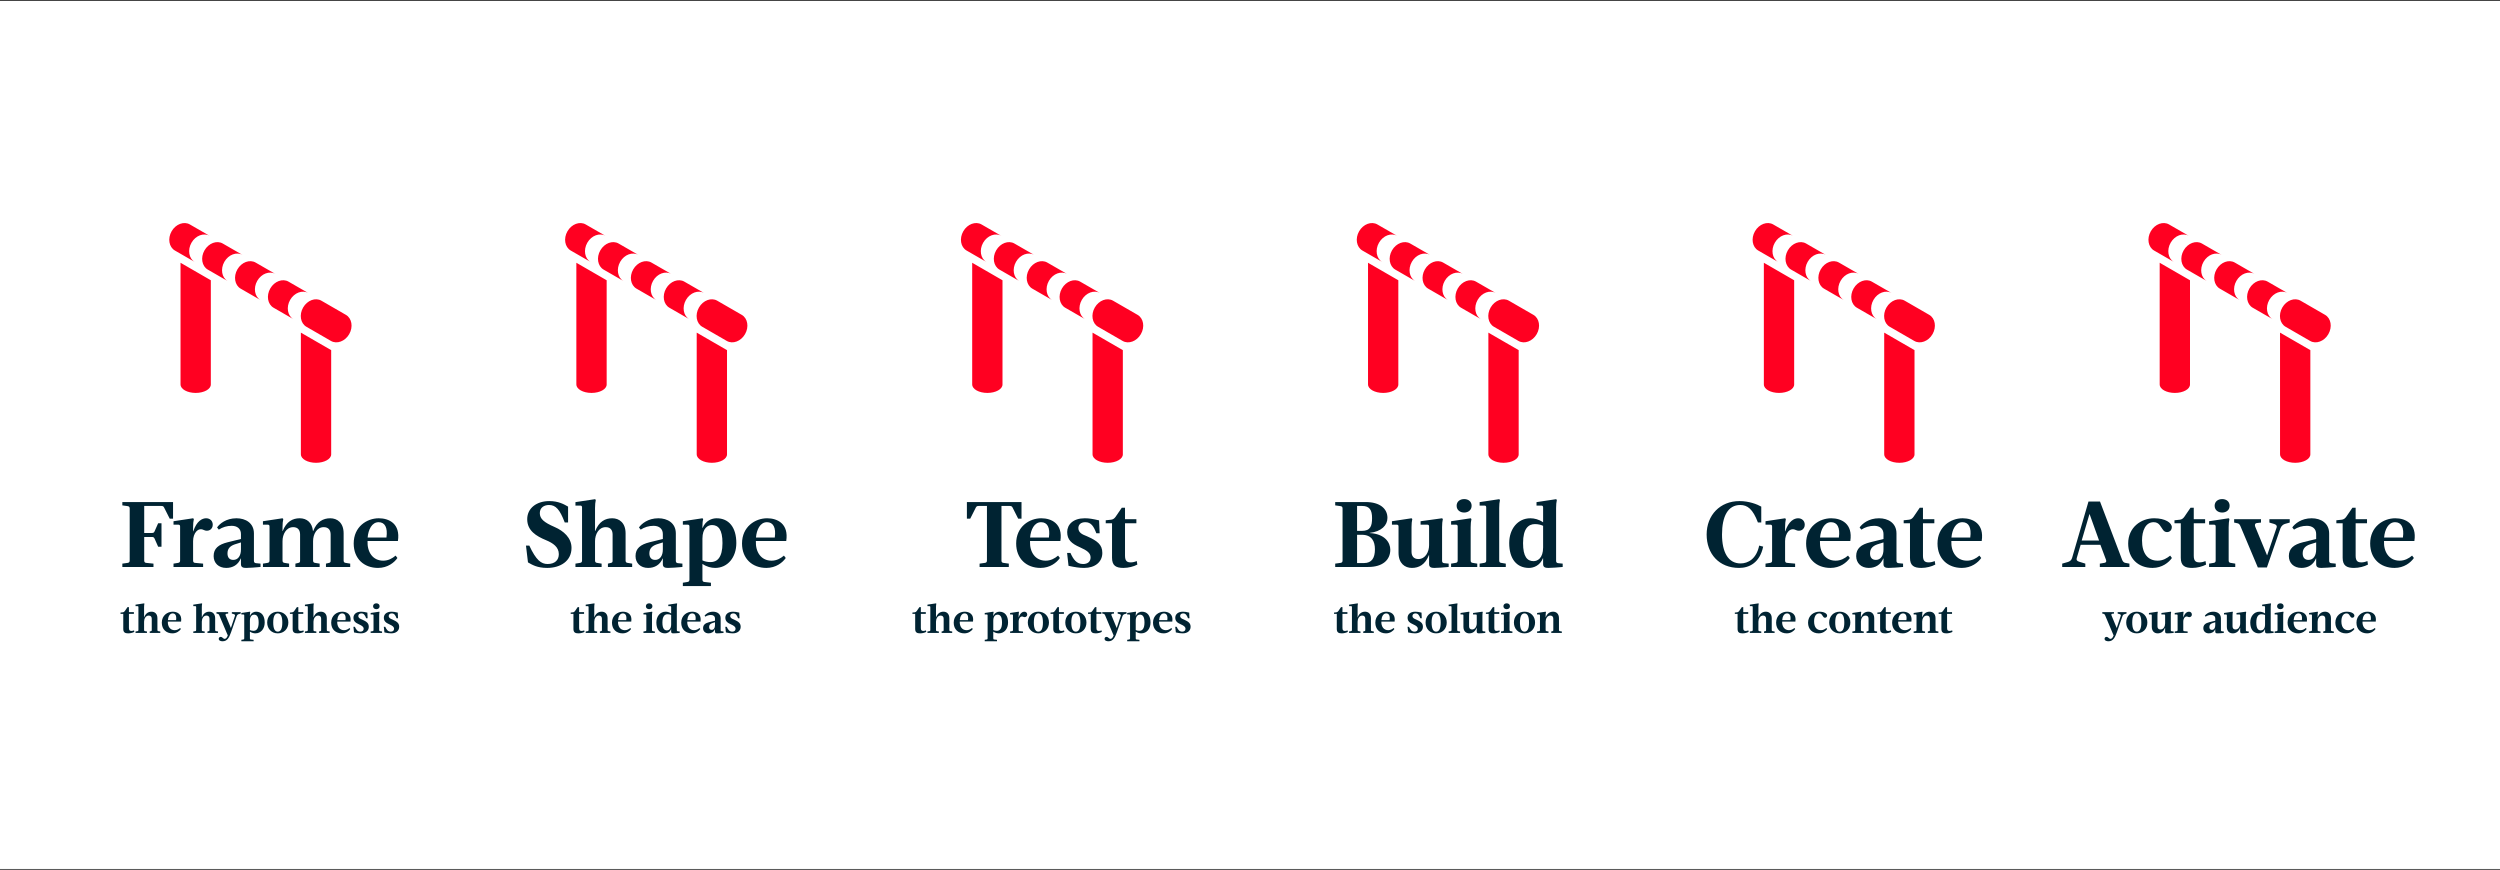 <svg width="1440" height="501" viewBox="0 0 1440 501" fill="none" xmlns="http://www.w3.org/2000/svg">
<rect x="0" y="0" width="1440" height="501" fill="#333333" stroke="none"/>
<rect width="1440" height="500" transform="translate(0 0.525)" fill="white"/>
<path d="M110.299 139.796C112.689 135.648 117.4 133.897 120.82 135.882L109.378 129.294C105.958 127.309 101.247 129.059 98.857 133.208C96.467 137.357 97.319 142.319 100.739 144.303L112.18 150.892C108.76 148.907 107.923 143.945 110.299 139.796ZM129.239 150.782C131.629 146.633 136.34 144.882 139.76 146.867L128.319 140.279C124.899 138.294 120.188 140.044 117.798 144.193C115.408 148.328 116.26 153.304 119.68 155.289L131.121 161.877C127.701 159.892 126.863 154.93 129.239 150.782ZM103.994 221.475C103.994 224.149 107.895 226.327 112.716 226.327C117.537 226.327 121.438 224.163 121.438 221.475V161.436L103.981 151.347V221.475H103.994ZM148.18 161.753C150.57 157.604 155.281 155.854 158.701 157.839L147.26 151.25C143.84 149.265 139.129 151.016 136.739 155.165C134.349 159.3 135.2 164.275 138.62 166.26L150.062 172.848C146.642 170.864 145.804 165.902 148.18 161.753ZM167.121 172.738C169.511 168.589 174.222 166.839 177.642 168.824L166.201 162.235C162.781 160.251 158.069 162.001 155.679 166.15C153.29 170.298 154.141 175.26 157.561 177.245L169.003 183.834C165.582 181.849 164.745 176.887 167.121 172.738ZM199.261 181.366L185.128 173.207C181.707 171.222 176.996 172.972 174.606 177.121C172.217 181.256 173.068 186.232 176.488 188.217L190.622 196.376C194.042 198.361 198.753 196.611 201.143 192.462C203.533 188.313 202.681 183.351 199.261 181.366ZM173.315 261.722C173.315 264.396 177.23 266.574 182.037 266.574C186.844 266.574 190.759 264.396 190.759 261.722V201.683L173.302 191.593V261.722H173.315Z" fill="#FF0021"/>
<path d="M83.065 309.304V322.834C83.065 323.659 83.395 324.154 84.165 324.209L88.4 324.649V326.574H70.47V324.649L73.605 324.209C74.375 324.099 74.705 323.659 74.705 322.834V292.914C74.705 292.089 74.375 291.649 73.605 291.539L70.47 291.099V289.174H99.675V298.744H97.75L94.505 292.309C94.12 291.539 93.68 291.429 92.855 291.429H83.065V306.994H87.355C88.18 306.994 88.675 306.884 89.005 306.114L91.095 301.384H93.02V314.914H91.095L89.005 310.184C88.675 309.414 88.18 309.304 87.355 309.304H83.065ZM111.219 306.059H111.329C113.254 300.064 116.499 298.524 118.699 298.524C120.954 298.524 122.549 300.009 122.549 302.264C122.549 305.014 119.854 306.554 117.269 305.234C113.969 303.639 111.219 307.214 111.219 311.669V322.834C111.219 323.659 111.549 324.154 112.319 324.209L116.994 324.649V326.574H99.944V324.649L102.639 324.209C103.409 324.099 103.739 323.659 103.739 322.834V303.309C103.739 302.484 103.409 302.209 102.639 302.209H99.944V300.229L111.219 298.524L111.659 298.964C111.384 300.174 111.219 301.769 111.219 303.639V306.059ZM138.784 316.509V312.439L135.264 313.539C132.349 314.529 131.029 316.179 131.029 318.764C131.029 321.184 132.239 322.504 134.384 322.504C137.079 322.504 138.784 320.194 138.784 316.509ZM146.264 307.269V322.999C146.264 323.824 146.594 324.264 147.364 324.374L150.059 324.649V326.574C146.759 326.849 143.899 327.124 141.754 327.124C140.104 327.124 138.784 326.794 138.784 324.979V321.679H138.674C137.134 325.364 134.054 327.124 130.314 327.124C125.914 327.124 123.054 324.319 123.054 320.304C123.054 315.959 125.804 313.649 131.194 312.329L138.784 310.459V307.599C138.784 304.519 136.584 302.869 133.449 302.869C130.699 302.869 128.224 303.639 126.024 305.069L125.034 303.804C126.519 301.659 130.259 298.524 136.199 298.524C141.479 298.524 146.264 301.274 146.264 307.269ZM162.728 305.894H162.838C164.983 300.394 168.613 298.524 172.628 298.524C176.698 298.524 179.778 300.999 180.273 305.894H180.383C182.528 300.394 186.213 298.524 190.228 298.524C194.298 298.524 197.928 301.164 197.928 307.214V322.834C197.928 323.659 198.258 324.099 199.028 324.209L201.723 324.649V326.574H187.753V324.649L189.568 324.209C190.338 324.044 190.448 323.659 190.448 322.834V307.874C190.448 305.454 189.293 303.639 186.488 303.639C182.418 303.639 180.328 307.819 180.328 311.669V322.834C180.328 323.659 180.658 324.099 181.428 324.209L184.123 324.649V326.574H170.153V324.649L171.968 324.209C172.738 324.044 172.848 323.659 172.848 322.834V307.874C172.848 305.454 171.693 303.639 168.888 303.639C164.818 303.639 162.728 307.819 162.728 311.669V322.834C162.728 323.659 163.058 324.099 163.828 324.209L166.523 324.649V326.574H151.453V324.649L154.148 324.209C154.918 324.099 155.248 323.659 155.248 322.834V303.309C155.248 302.484 154.918 302.209 154.148 302.209H151.453V300.229L162.728 298.524L163.168 298.964C162.893 300.174 162.728 301.769 162.728 303.639V305.894ZM218.083 300.779C214.178 300.779 212.143 305.069 211.758 309.634H222.593C223.418 303.804 221.658 300.779 218.083 300.779ZM229.193 311.614H211.703C211.428 317.939 214.673 322.944 220.723 322.944C223.638 322.944 225.948 321.679 227.873 320.029L228.918 321.404C227.103 324.044 223.253 327.124 217.753 327.124C209.668 327.124 203.728 321.844 203.728 313.044C203.728 303.364 211.318 298.524 218.193 298.524C224.078 298.524 230.733 301.659 229.193 311.614Z" fill="#002332"/>
<path d="M69.417 352.838L70.761 352.694C71.241 352.646 71.601 352.382 71.889 351.974L73.449 349.694H74.265V352.574H77.121V353.582H74.265V361.742C74.265 363.182 74.865 363.422 75.753 363.422C76.185 363.422 76.737 363.302 77.217 363.086L77.361 363.974C76.473 364.454 75.129 364.814 73.857 364.814C72.057 364.814 71.001 364.286 71.001 362.27V353.582H69.417V352.838ZM82.992 347.534L83.183 347.726C83.064 348.254 82.992 348.95 82.992 349.766V355.55H83.04C83.975 353.15 85.559 352.334 87.311 352.334C89.088 352.334 90.671 353.486 90.671 356.126V362.942C90.671 363.302 90.816 363.494 91.151 363.542L92.328 363.734V364.574H86.231V363.734L87.023 363.542C87.359 363.47 87.407 363.302 87.407 362.942V356.414C87.407 355.358 86.903 354.566 85.68 354.566C83.903 354.566 82.992 356.39 82.992 358.07V362.942C82.992 363.302 83.135 363.494 83.472 363.542L84.647 363.734V364.574H78.072V363.734L79.248 363.542C79.584 363.494 79.728 363.302 79.728 362.942V349.622C79.728 349.262 79.584 349.142 79.248 349.142H78.072V348.278L82.992 347.534ZM99.459 353.318C97.755 353.318 96.867 355.19 96.699 357.182H101.427C101.787 354.638 101.019 353.318 99.459 353.318ZM104.307 358.046H96.675C96.555 360.806 97.971 362.99 100.611 362.99C101.883 362.99 102.891 362.438 103.731 361.718L104.187 362.318C103.395 363.47 101.715 364.814 99.315 364.814C95.787 364.814 93.195 362.51 93.195 358.67C93.195 354.446 96.507 352.334 99.507 352.334C102.075 352.334 104.979 353.702 104.307 358.046ZM116.249 347.534L116.441 347.726C116.321 348.254 116.249 348.95 116.249 349.766V355.55H116.297C117.233 353.15 118.817 352.334 120.569 352.334C122.345 352.334 123.929 353.486 123.929 356.126V362.942C123.929 363.302 124.073 363.494 124.409 363.542L125.585 363.734V364.574H119.489V363.734L120.281 363.542C120.617 363.47 120.665 363.302 120.665 362.942V356.414C120.665 355.358 120.161 354.566 118.937 354.566C117.161 354.566 116.249 356.39 116.249 358.07V362.942C116.249 363.302 116.393 363.494 116.729 363.542L117.905 363.734V364.574H111.329V363.734L112.505 363.542C112.841 363.494 112.985 363.302 112.985 362.942V349.622C112.985 349.262 112.841 349.142 112.505 349.142H111.329V348.278L116.249 347.534ZM131.211 366.014L126.267 354.326C126.099 353.942 125.907 353.678 125.571 353.606L124.683 353.414V352.574H131.427V353.414L130.395 353.534C129.819 353.606 129.843 354.134 129.987 354.47L132.963 361.67H133.011L135.339 354.71C135.507 354.23 135.219 353.894 134.691 353.75L133.539 353.414V352.574H138.651V353.414L137.451 353.75C136.995 353.87 136.539 354.302 136.347 354.83L133.107 364.118C131.979 367.31 130.875 369.374 128.235 369.374C127.299 369.374 126.003 369.086 126.003 367.958C126.003 366.806 127.347 366.446 128.259 367.382C128.571 367.67 129.003 367.982 129.387 367.982C130.179 367.982 130.707 367.286 131.211 366.014ZM140.682 367.742V354.422C140.682 354.062 140.538 353.942 140.202 353.942H139.026V353.078L143.946 352.334L144.138 352.526C143.994 353.03 143.946 353.75 143.946 354.35V354.758H143.994C144.738 352.91 146.346 352.334 147.498 352.334C150.594 352.334 152.466 354.614 152.466 358.574C152.466 362.174 150.282 364.814 147.138 364.814C146.154 364.814 145.002 364.526 143.994 363.83H143.946V367.742C143.946 368.102 144.09 368.318 144.426 368.342L146.082 368.534V369.374H139.026V368.534L140.202 368.342C140.538 368.294 140.682 368.102 140.682 367.742ZM143.946 357.47V362.918C144.498 363.182 145.218 363.35 145.986 363.35C147.594 363.35 148.986 362.294 148.986 358.574C148.986 355.142 147.93 354.038 146.346 354.038C145.338 354.038 143.946 354.782 143.946 357.47ZM159.994 353.318C158.218 353.318 157.378 355.142 157.378 358.574C157.378 362.006 158.218 363.83 159.994 363.83C161.77 363.83 162.61 361.982 162.61 358.574C162.61 355.142 161.746 353.318 159.994 353.318ZM159.994 364.814C156.442 364.814 153.898 362.222 153.898 358.574C153.898 354.926 156.442 352.334 159.994 352.334C163.522 352.334 166.09 354.926 166.09 358.574C166.09 362.222 163.522 364.814 159.994 364.814ZM166.987 352.838L168.331 352.694C168.811 352.646 169.171 352.382 169.459 351.974L171.019 349.694H171.835V352.574H174.691V353.582H171.835V361.742C171.835 363.182 172.435 363.422 173.323 363.422C173.755 363.422 174.307 363.302 174.787 363.086L174.931 363.974C174.043 364.454 172.699 364.814 171.427 364.814C169.627 364.814 168.571 364.286 168.571 362.27V353.582H166.987V352.838ZM180.562 347.534L180.754 347.726C180.634 348.254 180.562 348.95 180.562 349.766V355.55H180.61C181.546 353.15 183.13 352.334 184.882 352.334C186.658 352.334 188.242 353.486 188.242 356.126V362.942C188.242 363.302 188.386 363.494 188.722 363.542L189.898 363.734V364.574H183.802V363.734L184.594 363.542C184.93 363.47 184.978 363.302 184.978 362.942V356.414C184.978 355.358 184.474 354.566 183.25 354.566C181.474 354.566 180.562 356.39 180.562 358.07V362.942C180.562 363.302 180.706 363.494 181.042 363.542L182.218 363.734V364.574H175.642V363.734L176.818 363.542C177.154 363.494 177.298 363.302 177.298 362.942V349.622C177.298 349.262 177.154 349.142 176.818 349.142H175.642V348.278L180.562 347.534ZM197.029 353.318C195.325 353.318 194.437 355.19 194.269 357.182H198.997C199.357 354.638 198.589 353.318 197.029 353.318ZM201.877 358.046H194.245C194.125 360.806 195.541 362.99 198.181 362.99C199.453 362.99 200.461 362.438 201.301 361.718L201.757 362.318C200.965 363.47 199.285 364.814 196.885 364.814C193.357 364.814 190.765 362.51 190.765 358.67C190.765 354.446 194.077 352.334 197.077 352.334C199.645 352.334 202.549 353.702 201.877 358.046ZM207.862 364.814C206.686 364.814 205.558 364.646 203.926 364.286L203.566 361.046H204.406C205.15 362.678 205.918 363.83 207.598 363.83C208.726 363.83 209.47 363.254 209.47 362.174C209.47 361.07 208.582 360.422 206.806 359.63C204.67 358.694 203.59 357.734 203.59 355.79C203.59 353.918 205.078 352.334 208.006 352.334C209.062 352.334 209.926 352.478 211.606 352.862L211.75 356.102H210.91C210.262 354.35 209.59 353.318 208.15 353.318C207.022 353.318 206.398 353.942 206.398 354.806C206.398 356.006 207.502 356.438 208.486 356.822C211.126 357.998 212.422 358.91 212.422 361.046C212.422 363.326 210.574 364.814 207.862 364.814ZM214.885 349.19C214.885 348.134 215.725 347.51 216.781 347.51C217.837 347.51 218.653 348.134 218.653 349.19C218.653 350.246 217.837 350.894 216.781 350.894C215.725 350.894 214.885 350.246 214.885 349.19ZM218.413 354.566V362.942C218.413 363.302 218.557 363.494 218.893 363.542L220.069 363.734V364.574H213.493V363.734L214.669 363.542C215.005 363.494 215.149 363.302 215.149 362.942V354.422C215.149 354.062 215.005 353.942 214.669 353.942H213.493V353.078L218.413 352.334L218.605 352.526C218.485 353.054 218.413 353.75 218.413 354.566ZM225.37 364.814C224.194 364.814 223.066 364.646 221.434 364.286L221.074 361.046H221.914C222.658 362.678 223.426 363.83 225.106 363.83C226.234 363.83 226.978 363.254 226.978 362.174C226.978 361.07 226.09 360.422 224.314 359.63C222.178 358.694 221.098 357.734 221.098 355.79C221.098 353.918 222.586 352.334 225.514 352.334C226.57 352.334 227.434 352.478 229.114 352.862L229.258 356.102H228.418C227.77 354.35 227.098 353.318 225.658 353.318C224.53 353.318 223.906 353.942 223.906 354.806C223.906 356.006 225.01 356.438 225.994 356.822C228.634 357.998 229.93 358.91 229.93 361.046C229.93 363.326 228.082 364.814 225.37 364.814Z" fill="#002332"/>
<path d="M338.299 139.796C340.689 135.648 345.4 133.897 348.82 135.882L337.378 129.294C333.958 127.309 329.247 129.059 326.857 133.208C324.467 137.357 325.319 142.319 328.739 144.303L340.18 150.892C336.76 148.907 335.923 143.945 338.299 139.796ZM357.239 150.782C359.629 146.633 364.34 144.882 367.76 146.867L356.319 140.279C352.899 138.294 348.188 140.044 345.798 144.193C343.408 148.328 344.26 153.304 347.68 155.289L359.121 161.877C355.701 159.892 354.863 154.93 357.239 150.782ZM331.994 221.475C331.994 224.149 335.895 226.327 340.716 226.327C345.537 226.327 349.438 224.163 349.438 221.475V161.436L331.981 151.347V221.475H331.994ZM376.18 161.753C378.57 157.604 383.281 155.854 386.701 157.839L375.26 151.25C371.84 149.265 367.129 151.016 364.739 155.165C362.349 159.3 363.2 164.275 366.62 166.26L378.062 172.848C374.642 170.864 373.804 165.902 376.18 161.753ZM395.121 172.738C397.511 168.589 402.222 166.839 405.642 168.824L394.201 162.235C390.781 160.251 386.069 162.001 383.679 166.15C381.29 170.299 382.141 175.26 385.561 177.245L397.003 183.834C393.582 181.849 392.745 176.887 395.121 172.738ZM427.261 181.366L413.128 173.207C409.707 171.222 404.996 172.972 402.606 177.121C400.217 181.256 401.068 186.232 404.488 188.217L418.622 196.376C422.042 198.361 426.753 196.611 429.143 192.462C431.533 188.313 430.681 183.351 427.261 181.366ZM401.315 261.722C401.315 264.396 405.23 266.574 410.037 266.574C414.844 266.574 418.759 264.396 418.759 261.722V201.683L401.302 191.593V261.722H401.315Z" fill="#FF0021"/>
<path d="M315.169 327.124C309.339 327.124 306.424 325.254 304.114 323.934L302.959 314.254H304.884C308.789 322.724 311.759 324.869 315.389 324.869C319.624 324.869 321.879 322.614 321.879 319.204C321.879 315.079 318.579 312.824 314.454 311.119C308.899 308.809 303.674 305.674 303.674 299.074C303.674 292.639 309.174 288.624 316.379 288.624C321.714 288.624 324.904 290.494 327.214 291.814V300.944H325.289C322.429 293.409 320.119 290.879 316.214 290.879C313.409 290.879 310.934 292.364 310.934 295.554C310.934 298.854 313.299 300.889 319.514 303.584C324.574 305.784 329.194 309.744 329.194 315.574C329.194 323.274 322.649 327.124 315.169 327.124ZM342.737 287.524L343.177 287.964C342.902 289.174 342.737 290.769 342.737 292.639V305.894H342.847C344.992 300.394 348.622 298.524 352.637 298.524C356.707 298.524 360.337 301.164 360.337 307.214V322.834C360.337 323.659 360.667 324.099 361.437 324.209L364.132 324.649V326.574H350.162V324.649L351.977 324.209C352.747 324.044 352.857 323.659 352.857 322.834V307.874C352.857 305.454 351.702 303.639 348.897 303.639C344.827 303.639 342.737 307.819 342.737 311.669V322.834C342.737 323.659 343.067 324.099 343.837 324.209L346.532 324.649V326.574H331.462V324.649L334.157 324.209C334.927 324.099 335.257 323.659 335.257 322.834V292.309C335.257 291.484 334.927 291.209 334.157 291.209H331.462V289.229L342.737 287.524ZM381.796 316.509V312.439L378.276 313.539C375.361 314.529 374.041 316.179 374.041 318.764C374.041 321.184 375.251 322.504 377.396 322.504C380.091 322.504 381.796 320.194 381.796 316.509ZM389.276 307.269V322.999C389.276 323.824 389.606 324.264 390.376 324.374L393.071 324.649V326.574C389.771 326.849 386.911 327.124 384.766 327.124C383.116 327.124 381.796 326.794 381.796 324.979V321.679H381.686C380.146 325.364 377.066 327.124 373.326 327.124C368.926 327.124 366.066 324.319 366.066 320.304C366.066 315.959 368.816 313.649 374.206 312.329L381.796 310.459V307.599C381.796 304.519 379.596 302.869 376.461 302.869C373.711 302.869 371.236 303.639 369.036 305.069L368.046 303.804C369.531 301.659 373.271 298.524 379.211 298.524C384.491 298.524 389.276 301.274 389.276 307.269ZM397.118 333.834V303.309C397.118 302.484 396.788 302.209 396.018 302.209H393.323V300.229L404.598 298.524L405.038 298.964C404.708 300.119 404.598 301.769 404.598 303.144V304.079H404.708C406.413 299.844 410.098 298.524 412.738 298.524C419.833 298.524 424.123 303.749 424.123 312.824C424.123 321.074 419.118 327.124 411.913 327.124C409.658 327.124 407.018 326.464 404.708 324.869H404.598V333.834C404.598 334.659 404.928 335.154 405.698 335.209L409.493 335.649V337.574H393.323V335.649L396.018 335.209C396.788 335.099 397.118 334.659 397.118 333.834ZM404.598 310.294V322.779C405.863 323.384 407.513 323.769 409.273 323.769C412.958 323.769 416.148 321.349 416.148 312.824C416.148 304.959 413.728 302.429 410.098 302.429C407.788 302.429 404.598 304.134 404.598 310.294ZM441.759 300.779C437.854 300.779 435.819 305.069 435.434 309.634H446.269C447.094 303.804 445.334 300.779 441.759 300.779ZM452.869 311.614H435.379C435.104 317.939 438.349 322.944 444.399 322.944C447.314 322.944 449.624 321.679 451.549 320.029L452.594 321.404C450.779 324.044 446.929 327.124 441.429 327.124C433.344 327.124 427.404 321.844 427.404 313.044C427.404 303.364 434.994 298.524 441.869 298.524C447.754 298.524 454.409 301.659 452.869 311.614Z" fill="#002332"/>
<path d="M328.718 352.838L330.062 352.694C330.542 352.646 330.902 352.382 331.19 351.974L332.75 349.694H333.566V352.574H336.422V353.582H333.566V361.742C333.566 363.182 334.166 363.422 335.054 363.422C335.486 363.422 336.038 363.302 336.518 363.086L336.662 363.974C335.774 364.454 334.43 364.814 333.158 364.814C331.358 364.814 330.302 364.286 330.302 362.27V353.582H328.718V352.838ZM342.292 347.534L342.484 347.726C342.364 348.254 342.292 348.95 342.292 349.766V355.55H342.34C343.276 353.15 344.86 352.334 346.612 352.334C348.388 352.334 349.972 353.486 349.972 356.126V362.942C349.972 363.302 350.116 363.494 350.452 363.542L351.628 363.734V364.574H345.532V363.734L346.324 363.542C346.66 363.47 346.708 363.302 346.708 362.942V356.414C346.708 355.358 346.204 354.566 344.98 354.566C343.204 354.566 342.292 356.39 342.292 358.07V362.942C342.292 363.302 342.436 363.494 342.772 363.542L343.948 363.734V364.574H337.372V363.734L338.548 363.542C338.884 363.494 339.028 363.302 339.028 362.942V349.622C339.028 349.262 338.884 349.142 338.548 349.142H337.372V348.278L342.292 347.534ZM358.76 353.318C357.056 353.318 356.168 355.19 356 357.182H360.728C361.088 354.638 360.32 353.318 358.76 353.318ZM363.608 358.046H355.976C355.856 360.806 357.272 362.99 359.912 362.99C361.184 362.99 362.192 362.438 363.032 361.718L363.488 362.318C362.696 363.47 361.016 364.814 358.616 364.814C355.088 364.814 352.496 362.51 352.496 358.67C352.496 354.446 355.808 352.334 358.808 352.334C361.376 352.334 364.28 353.702 363.608 358.046ZM372.022 349.19C372.022 348.134 372.862 347.51 373.918 347.51C374.974 347.51 375.79 348.134 375.79 349.19C375.79 350.246 374.974 350.894 373.918 350.894C372.862 350.894 372.022 350.246 372.022 349.19ZM375.55 354.566V362.942C375.55 363.302 375.694 363.494 376.03 363.542L377.206 363.734V364.574H370.63V363.734L371.806 363.542C372.142 363.494 372.286 363.302 372.286 362.942V354.422C372.286 354.062 372.142 353.942 371.806 353.942H370.63V353.078L375.55 352.334L375.742 352.526C375.622 353.054 375.55 353.75 375.55 354.566ZM389.85 349.766V363.014C389.85 363.374 389.994 363.566 390.33 363.614L391.506 363.734V364.574C390.114 364.694 388.794 364.814 387.882 364.814C387.186 364.814 386.586 364.67 386.586 363.878V362.39H386.538C385.794 364.238 384.186 364.814 383.034 364.814C379.938 364.814 378.066 362.534 378.066 358.574C378.066 354.974 380.25 352.334 383.394 352.334C384.378 352.334 385.53 352.622 386.538 353.318H386.586V349.622C386.586 349.262 386.442 349.142 386.106 349.142H384.93V348.278L389.85 347.534L390.042 347.726C389.922 348.254 389.85 348.95 389.85 349.766ZM386.586 359.678V354.23C386.034 353.966 385.314 353.798 384.546 353.798C382.938 353.798 381.546 354.854 381.546 358.574C381.546 362.006 382.602 363.11 384.186 363.11C385.194 363.11 386.586 362.366 386.586 359.678ZM398.65 353.318C396.946 353.318 396.058 355.19 395.89 357.182H400.618C400.978 354.638 400.21 353.318 398.65 353.318ZM403.498 358.046H395.866C395.746 360.806 397.162 362.99 399.802 362.99C401.074 362.99 402.082 362.438 402.922 361.718L403.378 362.318C402.586 363.47 400.906 364.814 398.506 364.814C394.978 364.814 392.386 362.51 392.386 358.67C392.386 354.446 395.698 352.334 398.698 352.334C401.266 352.334 404.17 353.702 403.498 358.046ZM411.836 360.182V358.406L410.3 358.886C409.028 359.318 408.452 360.038 408.452 361.166C408.452 362.222 408.98 362.798 409.916 362.798C411.092 362.798 411.836 361.79 411.836 360.182ZM415.1 356.15V363.014C415.1 363.374 415.244 363.566 415.58 363.614L416.756 363.734V364.574C415.316 364.694 414.068 364.814 413.132 364.814C412.412 364.814 411.836 364.67 411.836 363.878V362.438H411.788C411.116 364.046 409.772 364.814 408.14 364.814C406.22 364.814 404.972 363.59 404.972 361.838C404.972 359.942 406.172 358.934 408.524 358.358L411.836 357.542V356.294C411.836 354.95 410.876 354.23 409.508 354.23C408.308 354.23 407.228 354.566 406.268 355.19L405.836 354.638C406.484 353.702 408.116 352.334 410.708 352.334C413.012 352.334 415.1 353.534 415.1 356.15ZM422.069 364.814C420.893 364.814 419.765 364.646 418.133 364.286L417.773 361.046H418.613C419.357 362.678 420.125 363.83 421.805 363.83C422.933 363.83 423.677 363.254 423.677 362.174C423.677 361.07 422.789 360.422 421.013 359.63C418.877 358.694 417.797 357.734 417.797 355.79C417.797 353.918 419.285 352.334 422.213 352.334C423.269 352.334 424.133 352.478 425.813 352.862L425.957 356.102H425.117C424.469 354.35 423.797 353.318 422.357 353.318C421.229 353.318 420.605 353.942 420.605 354.806C420.605 356.006 421.709 356.438 422.693 356.822C425.333 357.998 426.629 358.91 426.629 361.046C426.629 363.326 424.781 364.814 422.069 364.814Z" fill="#002332"/>
<path d="M566.299 139.796C568.689 135.648 573.4 133.897 576.82 135.882L565.378 129.294C561.958 127.309 557.247 129.059 554.857 133.208C552.467 137.357 553.319 142.319 556.739 144.303L568.18 150.892C564.76 148.907 563.923 143.945 566.299 139.796ZM585.239 150.782C587.629 146.633 592.34 144.882 595.76 146.867L584.319 140.279C580.899 138.294 576.188 140.044 573.798 144.193C571.408 148.328 572.26 153.304 575.68 155.289L587.121 161.877C583.701 159.892 582.863 154.93 585.239 150.782ZM559.994 221.475C559.994 224.149 563.895 226.327 568.716 226.327C573.537 226.327 577.438 224.163 577.438 221.475V161.436L559.981 151.347V221.475H559.994ZM604.18 161.753C606.57 157.604 611.281 155.854 614.701 157.839L603.26 151.25C599.84 149.265 595.129 151.016 592.739 155.165C590.349 159.3 591.2 164.275 594.62 166.26L606.062 172.848C602.642 170.864 601.804 165.902 604.18 161.753ZM623.121 172.738C625.511 168.589 630.222 166.839 633.642 168.824L622.201 162.235C618.781 160.251 614.069 162.001 611.679 166.15C609.29 170.298 610.141 175.26 613.561 177.245L625.003 183.834C621.582 181.849 620.745 176.887 623.121 172.738ZM655.261 181.366L641.128 173.207C637.707 171.222 632.996 172.972 630.606 177.121C628.217 181.256 629.068 186.232 632.488 188.217L646.622 196.376C650.042 198.361 654.753 196.611 657.143 192.462C659.533 188.313 658.681 183.351 655.261 181.366ZM629.315 261.722C629.315 264.396 633.23 266.574 638.037 266.574C642.844 266.574 646.759 264.396 646.759 261.722V201.683L629.302 191.593V261.722H629.315Z" fill="#FF0021"/>
<path d="M568.481 291.429H563.751C562.926 291.429 562.486 291.594 562.101 292.309L558.856 298.744H556.931V289.174H588.391V298.744H586.466L583.221 292.309C582.836 291.594 582.396 291.429 581.571 291.429H576.841V322.834C576.841 323.714 577.171 324.099 577.941 324.209L581.076 324.649V326.574H564.246V324.649L567.381 324.209C568.151 324.099 568.481 323.659 568.481 322.834V291.429ZM599.666 300.779C595.761 300.779 593.726 305.069 593.341 309.634H604.176C605.001 303.804 603.241 300.779 599.666 300.779ZM610.776 311.614H593.286C593.011 317.939 596.256 322.944 602.306 322.944C605.221 322.944 607.531 321.679 609.456 320.029L610.501 321.404C608.686 324.044 604.836 327.124 599.336 327.124C591.251 327.124 585.311 321.844 585.311 313.044C585.311 303.364 592.901 298.524 599.776 298.524C605.661 298.524 612.316 301.659 610.776 311.614ZM624.492 327.124C621.797 327.124 619.212 326.739 615.472 325.914L614.647 318.489H616.572C618.277 322.229 620.037 324.869 623.887 324.869C626.472 324.869 628.177 323.549 628.177 321.074C628.177 318.544 626.142 317.059 622.072 315.244C617.177 313.099 614.702 310.899 614.702 306.444C614.702 302.154 618.112 298.524 624.822 298.524C627.242 298.524 629.222 298.854 633.072 299.734L633.402 307.159H631.477C629.992 303.144 628.452 300.779 625.152 300.779C622.567 300.779 621.137 302.209 621.137 304.189C621.137 306.939 623.667 307.929 625.922 308.809C631.972 311.504 634.942 313.594 634.942 318.489C634.942 323.714 630.707 327.124 624.492 327.124ZM636.899 299.679L639.979 299.349C641.079 299.239 641.904 298.634 642.564 297.699L646.139 292.474H648.009V299.074H654.554V301.384H648.009V320.084C648.009 323.384 649.384 323.934 651.419 323.934C652.409 323.934 653.674 323.659 654.774 323.164L655.104 325.199C653.069 326.299 649.989 327.124 647.074 327.124C642.949 327.124 640.529 325.914 640.529 321.294V301.384H636.899V299.679Z" fill="#002332"/>
<path d="M525.558 352.838L526.902 352.694C527.382 352.646 527.742 352.382 528.03 351.974L529.59 349.694H530.406V352.574H533.262V353.582H530.406V361.742C530.406 363.182 531.006 363.422 531.894 363.422C532.326 363.422 532.878 363.302 533.358 363.086L533.502 363.974C532.614 364.454 531.27 364.814 529.998 364.814C528.198 364.814 527.142 364.286 527.142 362.27V353.582H525.558V352.838ZM539.132 347.534L539.324 347.726C539.204 348.254 539.132 348.95 539.132 349.766V355.55H539.18C540.116 353.15 541.7 352.334 543.452 352.334C545.228 352.334 546.812 353.486 546.812 356.126V362.942C546.812 363.302 546.956 363.494 547.292 363.542L548.468 363.734V364.574H542.372V363.734L543.164 363.542C543.5 363.47 543.548 363.302 543.548 362.942V356.414C543.548 355.358 543.044 354.566 541.82 354.566C540.044 354.566 539.132 356.39 539.132 358.07V362.942C539.132 363.302 539.276 363.494 539.612 363.542L540.788 363.734V364.574H534.212V363.734L535.388 363.542C535.724 363.494 535.868 363.302 535.868 362.942V349.622C535.868 349.262 535.724 349.142 535.388 349.142H534.212V348.278L539.132 347.534ZM555.6 353.318C553.896 353.318 553.008 355.19 552.84 357.182H557.568C557.928 354.638 557.16 353.318 555.6 353.318ZM560.448 358.046H552.816C552.696 360.806 554.112 362.99 556.752 362.99C558.024 362.99 559.032 362.438 559.872 361.718L560.328 362.318C559.536 363.47 557.856 364.814 555.456 364.814C551.928 364.814 549.336 362.51 549.336 358.67C549.336 354.446 552.648 352.334 555.648 352.334C558.216 352.334 561.12 353.702 560.448 358.046ZM568.862 367.742V354.422C568.862 354.062 568.718 353.942 568.382 353.942H567.206V353.078L572.126 352.334L572.318 352.526C572.174 353.03 572.126 353.75 572.126 354.35V354.758H572.174C572.918 352.91 574.526 352.334 575.678 352.334C578.774 352.334 580.646 354.614 580.646 358.574C580.646 362.174 578.462 364.814 575.318 364.814C574.334 364.814 573.182 364.526 572.174 363.83H572.126V367.742C572.126 368.102 572.27 368.318 572.606 368.342L574.262 368.534V369.374H567.206V368.534L568.382 368.342C568.718 368.294 568.862 368.102 568.862 367.742ZM572.126 357.47V362.918C572.678 363.182 573.398 363.35 574.166 363.35C575.774 363.35 577.166 362.294 577.166 358.574C577.166 355.142 576.11 354.038 574.526 354.038C573.518 354.038 572.126 354.782 572.126 357.47ZM586.734 355.622H586.782C587.622 353.006 589.038 352.334 589.998 352.334C590.982 352.334 591.678 352.982 591.678 353.966C591.678 355.166 590.502 355.838 589.374 355.262C587.934 354.566 586.734 356.126 586.734 358.07V362.942C586.734 363.302 586.878 363.518 587.214 363.542L589.254 363.734V364.574H581.814V363.734L582.99 363.542C583.326 363.494 583.47 363.302 583.47 362.942V354.422C583.47 354.062 583.326 353.942 582.99 353.942H581.814V353.078L586.734 352.334L586.926 352.526C586.806 353.054 586.734 353.75 586.734 354.566V355.622ZM598.111 353.318C596.335 353.318 595.495 355.142 595.495 358.574C595.495 362.006 596.335 363.83 598.111 363.83C599.887 363.83 600.727 361.982 600.727 358.574C600.727 355.142 599.863 353.318 598.111 353.318ZM598.111 364.814C594.559 364.814 592.015 362.222 592.015 358.574C592.015 354.926 594.559 352.334 598.111 352.334C601.639 352.334 604.207 354.926 604.207 358.574C604.207 362.222 601.639 364.814 598.111 364.814ZM605.104 352.838L606.448 352.694C606.928 352.646 607.288 352.382 607.576 351.974L609.136 349.694H609.952V352.574H612.808V353.582H609.952V361.742C609.952 363.182 610.552 363.422 611.44 363.422C611.872 363.422 612.424 363.302 612.904 363.086L613.048 363.974C612.16 364.454 610.816 364.814 609.544 364.814C607.744 364.814 606.688 364.286 606.688 362.27V353.582H605.104V352.838ZM619.697 353.318C617.921 353.318 617.081 355.142 617.081 358.574C617.081 362.006 617.921 363.83 619.697 363.83C621.473 363.83 622.313 361.982 622.313 358.574C622.313 355.142 621.449 353.318 619.697 353.318ZM619.697 364.814C616.145 364.814 613.601 362.222 613.601 358.574C613.601 354.926 616.145 352.334 619.697 352.334C623.225 352.334 625.793 354.926 625.793 358.574C625.793 362.222 623.225 364.814 619.697 364.814ZM626.69 352.838L628.034 352.694C628.514 352.646 628.874 352.382 629.162 351.974L630.722 349.694H631.538V352.574H634.394V353.582H631.538V361.742C631.538 363.182 632.138 363.422 633.026 363.422C633.458 363.422 634.01 363.302 634.49 363.086L634.634 363.974C633.746 364.454 632.402 364.814 631.13 364.814C629.33 364.814 628.274 364.286 628.274 362.27V353.582H626.69V352.838ZM641.445 366.014L636.501 354.326C636.333 353.942 636.141 353.678 635.805 353.606L634.917 353.414V352.574H641.661V353.414L640.629 353.534C640.053 353.606 640.077 354.134 640.221 354.47L643.197 361.67H643.245L645.573 354.71C645.741 354.23 645.453 353.894 644.925 353.75L643.773 353.414V352.574H648.885V353.414L647.685 353.75C647.229 353.87 646.773 354.302 646.581 354.83L643.341 364.118C642.213 367.31 641.109 369.374 638.469 369.374C637.533 369.374 636.237 369.086 636.237 367.958C636.237 366.806 637.581 366.446 638.493 367.382C638.805 367.67 639.237 367.982 639.621 367.982C640.413 367.982 640.941 367.286 641.445 366.014ZM650.917 367.742V354.422C650.917 354.062 650.773 353.942 650.437 353.942H649.261V353.078L654.181 352.334L654.373 352.526C654.229 353.03 654.181 353.75 654.181 354.35V354.758H654.229C654.973 352.91 656.581 352.334 657.733 352.334C660.829 352.334 662.701 354.614 662.701 358.574C662.701 362.174 660.517 364.814 657.373 364.814C656.389 364.814 655.237 364.526 654.229 363.83H654.181V367.742C654.181 368.102 654.325 368.318 654.661 368.342L656.317 368.534V369.374H649.261V368.534L650.437 368.342C650.773 368.294 650.917 368.102 650.917 367.742ZM654.181 357.47V362.918C654.733 363.182 655.453 363.35 656.221 363.35C657.829 363.35 659.221 362.294 659.221 358.574C659.221 355.142 658.165 354.038 656.581 354.038C655.573 354.038 654.181 354.782 654.181 357.47ZM670.396 353.318C668.692 353.318 667.804 355.19 667.636 357.182H672.364C672.724 354.638 671.956 353.318 670.396 353.318ZM675.244 358.046H667.612C667.492 360.806 668.908 362.99 671.548 362.99C672.82 362.99 673.828 362.438 674.668 361.718L675.124 362.318C674.332 363.47 672.652 364.814 670.252 364.814C666.724 364.814 664.132 362.51 664.132 358.67C664.132 354.446 667.444 352.334 670.444 352.334C673.012 352.334 675.916 353.702 675.244 358.046ZM681.229 364.814C680.053 364.814 678.925 364.646 677.293 364.286L676.933 361.046H677.773C678.517 362.678 679.285 363.83 680.965 363.83C682.093 363.83 682.837 363.254 682.837 362.174C682.837 361.07 681.949 360.422 680.173 359.63C678.037 358.694 676.957 357.734 676.957 355.79C676.957 353.918 678.445 352.334 681.373 352.334C682.429 352.334 683.293 352.478 684.973 352.862L685.117 356.102H684.277C683.629 354.35 682.957 353.318 681.517 353.318C680.389 353.318 679.765 353.942 679.765 354.806C679.765 356.006 680.869 356.438 681.853 356.822C684.493 357.998 685.789 358.91 685.789 361.046C685.789 363.326 683.941 364.814 681.229 364.814Z" fill="#002332"/>
<path d="M794.299 139.796C796.689 135.648 801.4 133.897 804.82 135.882L793.378 129.294C789.958 127.309 785.247 129.059 782.857 133.208C780.467 137.357 781.319 142.319 784.739 144.303L796.18 150.892C792.76 148.907 791.923 143.945 794.299 139.796ZM813.239 150.782C815.629 146.633 820.34 144.882 823.76 146.867L812.319 140.279C808.899 138.294 804.188 140.044 801.798 144.193C799.408 148.328 800.26 153.304 803.68 155.289L815.121 161.877C811.701 159.892 810.863 154.93 813.239 150.782ZM787.994 221.475C787.994 224.149 791.895 226.327 796.716 226.327C801.537 226.327 805.438 224.163 805.438 221.475V161.436L787.981 151.347V221.475H787.994ZM832.18 161.753C834.57 157.604 839.281 155.854 842.701 157.839L831.26 151.25C827.84 149.265 823.129 151.016 820.739 155.165C818.349 159.3 819.2 164.275 822.62 166.26L834.062 172.848C830.642 170.864 829.804 165.902 832.18 161.753ZM851.121 172.738C853.511 168.589 858.222 166.839 861.642 168.824L850.201 162.235C846.781 160.251 842.069 162.001 839.679 166.15C837.29 170.299 838.141 175.26 841.561 177.245L853.003 183.834C849.582 181.849 848.745 176.887 851.121 172.738ZM883.261 181.366L869.128 173.207C865.707 171.222 860.996 172.972 858.606 177.121C856.217 181.256 857.068 186.232 860.488 188.217L874.622 196.376C878.042 198.361 882.753 196.611 885.143 192.462C887.533 188.313 886.681 183.351 883.261 181.366ZM857.315 261.722C857.315 264.396 861.23 266.574 866.037 266.574C870.844 266.574 874.759 264.396 874.759 261.722V201.683L857.302 191.593V261.722H857.315Z" fill="#FF0021"/>
<path d="M781.674 308.039V324.319H785.689C790.199 324.319 791.959 321.294 791.959 316.399C791.959 311.724 790.089 308.039 784.424 308.039H781.674ZM784.589 291.429H781.674V305.784H784.424C789.374 305.784 790.309 302.979 790.309 298.414C790.309 293.794 788.879 291.429 784.589 291.429ZM788.109 326.574H769.079V324.649L772.214 324.209C772.984 324.099 773.314 323.659 773.314 322.834V292.914C773.314 292.089 772.984 291.649 772.214 291.539L769.079 291.099V289.174H786.569C794.819 289.174 799.164 292.969 799.164 298.304C799.164 302.539 795.754 306.169 788.934 306.939V307.049C797.624 307.489 800.814 312.494 800.814 316.619C800.814 322.559 796.359 326.574 788.109 326.574ZM805.557 318.434V303.309C805.557 302.484 805.227 302.209 804.457 302.209H801.762V300.229L813.037 298.524L813.477 298.964C813.202 300.174 813.037 301.769 813.037 303.639V317.774C813.037 320.194 814.192 322.009 816.997 322.009C821.067 322.009 823.157 317.829 823.157 313.979V303.309C823.157 302.484 822.827 302.209 822.057 302.209H818.262V300.229L830.637 298.524L831.077 298.964C830.802 300.174 830.637 301.769 830.637 303.639V322.999C830.637 323.824 830.967 324.264 831.737 324.374L834.432 324.649V326.574C831.242 326.849 828.217 327.124 826.127 327.124C824.532 327.124 823.157 326.794 823.157 324.979V319.754H823.047C820.902 325.254 817.272 327.124 813.257 327.124C809.187 327.124 805.557 324.484 805.557 318.434ZM839.019 291.319C839.019 288.899 840.944 287.469 843.364 287.469C845.784 287.469 847.654 288.899 847.654 291.319C847.654 293.739 845.784 295.224 843.364 295.224C840.944 295.224 839.019 293.739 839.019 291.319ZM847.104 303.639V322.834C847.104 323.659 847.434 324.099 848.204 324.209L850.899 324.649V326.574H835.829V324.649L838.524 324.209C839.294 324.099 839.624 323.659 839.624 322.834V303.309C839.624 302.484 839.294 302.209 838.524 302.209H835.829V300.229L847.104 298.524L847.544 298.964C847.269 300.174 847.104 301.769 847.104 303.639ZM863.54 292.639V322.834C863.54 323.659 863.87 324.099 864.64 324.209L867.335 324.649V326.574H852.265V324.649L854.96 324.209C855.73 324.099 856.06 323.659 856.06 322.834V292.309C856.06 291.484 855.73 291.209 854.96 291.209H852.265V289.229L863.54 287.524L863.98 287.964C863.705 289.174 863.54 290.769 863.54 292.639ZM896.31 292.639V322.999C896.31 323.824 896.64 324.264 897.41 324.374L900.105 324.649V326.574C896.915 326.849 893.89 327.124 891.8 327.124C890.205 327.124 888.83 326.794 888.83 324.979V321.569H888.72C887.015 325.804 883.33 327.124 880.69 327.124C873.595 327.124 869.305 321.899 869.305 312.824C869.305 304.574 874.31 298.524 881.515 298.524C883.77 298.524 886.41 299.184 888.72 300.779H888.83V292.309C888.83 291.484 888.5 291.209 887.73 291.209H885.035V289.229L896.31 287.524L896.75 287.964C896.475 289.174 896.31 290.769 896.31 292.639ZM888.83 315.354V302.869C887.565 302.264 885.915 301.879 884.155 301.879C880.47 301.879 877.28 304.299 877.28 312.824C877.28 320.689 879.7 323.219 883.33 323.219C885.64 323.219 888.83 321.514 888.83 315.354Z" fill="#002332"/>
<path d="M768.405 352.838L769.749 352.694C770.229 352.646 770.589 352.382 770.877 351.974L772.437 349.694H773.253V352.574H776.109V353.582H773.253V361.742C773.253 363.182 773.853 363.422 774.741 363.422C775.173 363.422 775.725 363.302 776.205 363.086L776.349 363.974C775.461 364.454 774.117 364.814 772.845 364.814C771.045 364.814 769.989 364.286 769.989 362.27V353.582H768.405V352.838ZM781.98 347.534L782.172 347.726C782.052 348.254 781.98 348.95 781.98 349.766V355.55H782.028C782.964 353.15 784.548 352.334 786.3 352.334C788.076 352.334 789.66 353.486 789.66 356.126V362.942C789.66 363.302 789.804 363.494 790.14 363.542L791.316 363.734V364.574H785.22V363.734L786.012 363.542C786.348 363.47 786.396 363.302 786.396 362.942V356.414C786.396 355.358 785.892 354.566 784.668 354.566C782.892 354.566 781.98 356.39 781.98 358.07V362.942C781.98 363.302 782.124 363.494 782.46 363.542L783.636 363.734V364.574H777.06V363.734L778.236 363.542C778.572 363.494 778.716 363.302 778.716 362.942V349.622C778.716 349.262 778.572 349.142 778.236 349.142H777.06V348.278L781.98 347.534ZM798.447 353.318C796.743 353.318 795.855 355.19 795.687 357.182H800.415C800.775 354.638 800.007 353.318 798.447 353.318ZM803.295 358.046H795.663C795.543 360.806 796.959 362.99 799.599 362.99C800.871 362.99 801.879 362.438 802.719 361.718L803.175 362.318C802.383 363.47 800.703 364.814 798.303 364.814C794.775 364.814 792.183 362.51 792.183 358.67C792.183 354.446 795.495 352.334 798.495 352.334C801.063 352.334 803.967 353.702 803.295 358.046ZM815.046 364.814C813.87 364.814 812.742 364.646 811.11 364.286L810.75 361.046H811.59C812.334 362.678 813.102 363.83 814.782 363.83C815.91 363.83 816.654 363.254 816.654 362.174C816.654 361.07 815.766 360.422 813.99 359.63C811.854 358.694 810.774 357.734 810.774 355.79C810.774 353.918 812.262 352.334 815.19 352.334C816.246 352.334 817.11 352.478 818.79 352.862L818.934 356.102H818.094C817.446 354.35 816.774 353.318 815.334 353.318C814.206 353.318 813.582 353.942 813.582 354.806C813.582 356.006 814.686 356.438 815.67 356.822C818.31 357.998 819.606 358.91 819.606 361.046C819.606 363.326 817.758 364.814 815.046 364.814ZM827.225 353.318C825.449 353.318 824.609 355.142 824.609 358.574C824.609 362.006 825.449 363.83 827.225 363.83C829.001 363.83 829.841 361.982 829.841 358.574C829.841 355.142 828.977 353.318 827.225 353.318ZM827.225 364.814C823.673 364.814 821.129 362.222 821.129 358.574C821.129 354.926 823.673 352.334 827.225 352.334C830.753 352.334 833.321 354.926 833.321 358.574C833.321 362.222 830.753 364.814 827.225 364.814ZM839.355 349.766V362.942C839.355 363.302 839.499 363.494 839.835 363.542L841.011 363.734V364.574H834.435V363.734L835.611 363.542C835.947 363.494 836.091 363.302 836.091 362.942V349.622C836.091 349.262 835.947 349.142 835.611 349.142H834.435V348.278L839.355 347.534L839.547 347.726C839.427 348.254 839.355 348.95 839.355 349.766ZM842.928 361.022V354.422C842.928 354.062 842.784 353.942 842.448 353.942H841.272V353.078L846.192 352.334L846.384 352.526C846.264 353.054 846.192 353.75 846.192 354.566V360.734C846.192 361.79 846.696 362.582 847.92 362.582C849.696 362.582 850.608 360.758 850.608 359.078V354.422C850.608 354.062 850.464 353.942 850.128 353.942H848.472V353.078L853.872 352.334L854.064 352.526C853.944 353.054 853.872 353.75 853.872 354.566V363.014C853.872 363.374 854.016 363.566 854.352 363.614L855.528 363.734V364.574C854.136 364.694 852.816 364.814 851.904 364.814C851.208 364.814 850.608 364.67 850.608 363.878V361.598H850.56C849.624 363.998 848.04 364.814 846.288 364.814C844.512 364.814 842.928 363.662 842.928 361.022ZM855.874 352.838L857.218 352.694C857.698 352.646 858.058 352.382 858.346 351.974L859.906 349.694H860.722V352.574H863.578V353.582H860.722V361.742C860.722 363.182 861.322 363.422 862.21 363.422C862.642 363.422 863.194 363.302 863.674 363.086L863.818 363.974C862.93 364.454 861.586 364.814 860.314 364.814C858.514 364.814 857.458 364.286 857.458 362.27V353.582H855.874V352.838ZM865.967 349.19C865.967 348.134 866.807 347.51 867.863 347.51C868.919 347.51 869.735 348.134 869.735 349.19C869.735 350.246 868.919 350.894 867.863 350.894C866.807 350.894 865.967 350.246 865.967 349.19ZM869.495 354.566V362.942C869.495 363.302 869.639 363.494 869.975 363.542L871.151 363.734V364.574H864.575V363.734L865.751 363.542C866.087 363.494 866.231 363.302 866.231 362.942V354.422C866.231 354.062 866.087 353.942 865.751 353.942H864.575V353.078L869.495 352.334L869.687 352.526C869.567 353.054 869.495 353.75 869.495 354.566ZM878.107 353.318C876.331 353.318 875.491 355.142 875.491 358.574C875.491 362.006 876.331 363.83 878.107 363.83C879.883 363.83 880.723 361.982 880.723 358.574C880.723 355.142 879.859 353.318 878.107 353.318ZM878.107 364.814C874.555 364.814 872.011 362.222 872.011 358.574C872.011 354.926 874.555 352.334 878.107 352.334C881.635 352.334 884.203 354.926 884.203 358.574C884.203 362.222 881.635 364.814 878.107 364.814ZM890.285 352.334L890.477 352.526C890.357 353.054 890.285 353.75 890.285 354.566V355.55H890.333C891.269 353.15 892.853 352.334 894.605 352.334C896.381 352.334 897.965 353.486 897.965 356.126V362.942C897.965 363.302 898.109 363.494 898.445 363.542L899.621 363.734V364.574H893.525V363.734L894.317 363.542C894.653 363.47 894.701 363.302 894.701 362.942V356.414C894.701 355.358 894.197 354.566 892.973 354.566C891.197 354.566 890.285 356.39 890.285 358.07V362.942C890.285 363.302 890.429 363.494 890.765 363.542L891.941 363.734V364.574H885.365V363.734L886.541 363.542C886.877 363.494 887.021 363.302 887.021 362.942V354.422C887.021 354.062 886.877 353.942 886.541 353.942H885.365V353.078L890.285 352.334Z" fill="#002332"/>
<path d="M1022.3 139.796C1024.69 135.648 1029.4 133.897 1032.82 135.882L1021.38 129.294C1017.96 127.309 1013.25 129.059 1010.86 133.208C1008.47 137.357 1009.32 142.319 1012.74 144.303L1024.18 150.892C1020.76 148.907 1019.92 143.945 1022.3 139.796ZM1041.24 150.782C1043.63 146.633 1048.34 144.882 1051.76 146.867L1040.32 140.279C1036.9 138.294 1032.19 140.044 1029.8 144.193C1027.41 148.328 1028.26 153.304 1031.68 155.289L1043.12 161.877C1039.7 159.892 1038.86 154.93 1041.24 150.782ZM1015.99 221.475C1015.99 224.149 1019.9 226.327 1024.72 226.327C1029.54 226.327 1033.44 224.163 1033.44 221.475V161.436L1015.98 151.347V221.475H1015.99ZM1060.18 161.753C1062.57 157.604 1067.28 155.854 1070.7 157.839L1059.26 151.25C1055.84 149.265 1051.13 151.016 1048.74 155.165C1046.35 159.3 1047.2 164.275 1050.62 166.26L1062.06 172.848C1058.64 170.864 1057.8 165.902 1060.18 161.753ZM1079.12 172.738C1081.51 168.589 1086.22 166.839 1089.64 168.824L1078.2 162.235C1074.78 160.251 1070.07 162.001 1067.68 166.15C1065.29 170.299 1066.14 175.26 1069.56 177.245L1081 183.834C1077.58 181.849 1076.74 176.887 1079.12 172.738ZM1111.26 181.366L1097.13 173.207C1093.71 171.222 1089 172.972 1086.61 177.121C1084.22 181.256 1085.07 186.232 1088.49 188.217L1102.62 196.376C1106.04 198.361 1110.75 196.611 1113.14 192.462C1115.53 188.313 1114.68 183.351 1111.26 181.366ZM1085.32 261.722C1085.32 264.396 1089.23 266.574 1094.04 266.574C1098.84 266.574 1102.76 264.396 1102.76 261.722V201.683L1085.3 191.593V261.722H1085.32Z" fill="#FF0021"/>
<path d="M1013.28 314.254L1015.59 314.859C1013.66 324.044 1007.67 327.124 1001.73 327.124C990.231 327.124 983.026 319.094 983.026 307.874C983.026 296.709 990.781 288.624 1001.95 288.624C1007.45 288.624 1012.18 290.494 1014.49 291.814V300.944H1012.56C1009.65 293.244 1006.57 290.879 1002.39 290.879C995.291 290.879 991.881 297.369 991.881 307.874C991.881 318.379 995.621 324.539 1002.55 324.539C1006.95 324.539 1011.74 321.844 1013.28 314.254ZM1028.21 306.059H1028.32C1030.25 300.064 1033.49 298.524 1035.69 298.524C1037.95 298.524 1039.54 300.009 1039.54 302.264C1039.54 305.014 1036.85 306.554 1034.26 305.234C1030.96 303.639 1028.21 307.214 1028.21 311.669V322.834C1028.21 323.659 1028.54 324.154 1029.31 324.209L1033.99 324.649V326.574H1016.94V324.649L1019.63 324.209C1020.4 324.099 1020.73 323.659 1020.73 322.834V303.309C1020.73 302.484 1020.4 302.209 1019.63 302.209H1016.94V300.229L1028.21 298.524L1028.65 298.964C1028.38 300.174 1028.21 301.769 1028.21 303.639V306.059ZM1054.67 300.779C1050.77 300.779 1048.73 305.069 1048.35 309.634H1059.18C1060.01 303.804 1058.25 300.779 1054.67 300.779ZM1065.78 311.614H1048.29C1048.02 317.939 1051.26 322.944 1057.31 322.944C1060.23 322.944 1062.54 321.679 1064.46 320.029L1065.51 321.404C1063.69 324.044 1059.84 327.124 1054.34 327.124C1046.26 327.124 1040.32 321.844 1040.32 313.044C1040.32 303.364 1047.91 298.524 1054.78 298.524C1060.67 298.524 1067.32 301.659 1065.78 311.614ZM1084.89 316.509V312.439L1081.37 313.539C1078.46 314.529 1077.14 316.179 1077.14 318.764C1077.14 321.184 1078.35 322.504 1080.49 322.504C1083.19 322.504 1084.89 320.194 1084.89 316.509ZM1092.37 307.269V322.999C1092.37 323.824 1092.7 324.264 1093.47 324.374L1096.17 324.649V326.574C1092.87 326.849 1090.01 327.124 1087.86 327.124C1086.21 327.124 1084.89 326.794 1084.89 324.979V321.679H1084.78C1083.24 325.364 1080.16 327.124 1076.42 327.124C1072.02 327.124 1069.16 324.319 1069.16 320.304C1069.16 315.959 1071.91 313.649 1077.3 312.329L1084.89 310.459V307.599C1084.89 304.519 1082.69 302.869 1079.56 302.869C1076.81 302.869 1074.33 303.639 1072.13 305.069L1071.14 303.804C1072.63 301.659 1076.37 298.524 1082.31 298.524C1087.59 298.524 1092.37 301.274 1092.37 307.269ZM1096.52 299.679L1099.6 299.349C1100.7 299.239 1101.53 298.634 1102.19 297.699L1105.76 292.474H1107.63V299.074H1114.18V301.384H1107.63V320.084C1107.63 323.384 1109.01 323.934 1111.04 323.934C1112.03 323.934 1113.3 323.659 1114.4 323.164L1114.73 325.199C1112.69 326.299 1109.61 327.124 1106.7 327.124C1102.57 327.124 1100.15 325.914 1100.15 321.294V301.384H1096.52V299.679ZM1130.35 300.779C1126.45 300.779 1124.41 305.069 1124.03 309.634H1134.86C1135.69 303.804 1133.93 300.779 1130.35 300.779ZM1141.46 311.614H1123.97C1123.7 317.939 1126.94 322.944 1132.99 322.944C1135.91 322.944 1138.22 321.679 1140.14 320.029L1141.19 321.404C1139.37 324.044 1135.52 327.124 1130.02 327.124C1121.94 327.124 1116 321.844 1116 313.044C1116 303.364 1123.59 298.524 1130.46 298.524C1136.35 298.524 1143 301.659 1141.46 311.614Z" fill="#002332"/>
<path d="M999.265 352.838L1000.61 352.694C1001.09 352.646 1001.45 352.382 1001.74 351.974L1003.3 349.694H1004.11V352.574H1006.97V353.582H1004.11V361.742C1004.11 363.182 1004.71 363.422 1005.6 363.422C1006.03 363.422 1006.58 363.302 1007.06 363.086L1007.21 363.974C1006.32 364.454 1004.98 364.814 1003.7 364.814C1001.9 364.814 1000.85 364.286 1000.85 362.27V353.582H999.265V352.838ZM1012.84 347.534L1013.03 347.726C1012.91 348.254 1012.84 348.95 1012.84 349.766V355.55H1012.89C1013.82 353.15 1015.41 352.334 1017.16 352.334C1018.94 352.334 1020.52 353.486 1020.52 356.126V362.942C1020.52 363.302 1020.66 363.494 1021 363.542L1022.18 363.734V364.574H1016.08V363.734L1016.87 363.542C1017.21 363.47 1017.26 363.302 1017.26 362.942V356.414C1017.26 355.358 1016.75 354.566 1015.53 354.566C1013.75 354.566 1012.84 356.39 1012.84 358.07V362.942C1012.84 363.302 1012.98 363.494 1013.32 363.542L1014.5 363.734V364.574H1007.92V363.734L1009.1 363.542C1009.43 363.494 1009.58 363.302 1009.58 362.942V349.622C1009.58 349.262 1009.43 349.142 1009.1 349.142H1007.92V348.278L1012.84 347.534ZM1029.31 353.318C1027.6 353.318 1026.71 355.19 1026.55 357.182H1031.27C1031.63 354.638 1030.87 353.318 1029.31 353.318ZM1034.15 358.046H1026.52C1026.4 360.806 1027.82 362.99 1030.46 362.99C1031.73 362.99 1032.74 362.438 1033.58 361.718L1034.03 362.318C1033.24 363.47 1031.56 364.814 1029.16 364.814C1025.63 364.814 1023.04 362.51 1023.04 358.67C1023.04 354.446 1026.35 352.334 1029.35 352.334C1031.92 352.334 1034.83 353.702 1034.15 358.046ZM1047.56 364.814C1043.94 364.814 1041.44 362.438 1041.44 358.67C1041.44 354.59 1044.71 352.334 1047.97 352.334C1050.78 352.334 1052.41 353.486 1052.41 354.566C1052.41 355.814 1050.99 356.174 1050.35 355.43C1049.6 354.59 1049.36 353.318 1047.85 353.318C1045.81 353.318 1044.92 355.454 1044.92 357.902C1044.92 361.142 1046.34 362.99 1048.86 362.99C1050.2 362.99 1051.19 362.366 1052 361.718L1052.43 362.318C1051.67 363.422 1049.99 364.814 1047.56 364.814ZM1059.7 353.318C1057.93 353.318 1057.09 355.142 1057.09 358.574C1057.09 362.006 1057.93 363.83 1059.7 363.83C1061.48 363.83 1062.32 361.982 1062.32 358.574C1062.32 355.142 1061.45 353.318 1059.7 353.318ZM1059.7 364.814C1056.15 364.814 1053.61 362.222 1053.61 358.574C1053.61 354.926 1056.15 352.334 1059.7 352.334C1063.23 352.334 1065.8 354.926 1065.8 358.574C1065.8 362.222 1063.23 364.814 1059.7 364.814ZM1071.88 352.334L1072.07 352.526C1071.95 353.054 1071.88 353.75 1071.88 354.566V355.55H1071.93C1072.86 353.15 1074.45 352.334 1076.2 352.334C1077.97 352.334 1079.56 353.486 1079.56 356.126V362.942C1079.56 363.302 1079.7 363.494 1080.04 363.542L1081.21 363.734V364.574H1075.12V363.734L1075.91 363.542C1076.25 363.47 1076.29 363.302 1076.29 362.942V356.414C1076.29 355.358 1075.79 354.566 1074.57 354.566C1072.79 354.566 1071.88 356.39 1071.88 358.07V362.942C1071.88 363.302 1072.02 363.494 1072.36 363.542L1073.53 363.734V364.574H1066.96V363.734L1068.13 363.542C1068.47 363.494 1068.61 363.302 1068.61 362.942V354.422C1068.61 354.062 1068.47 353.942 1068.13 353.942H1066.96V353.078L1071.88 352.334ZM1081.37 352.838L1082.71 352.694C1083.19 352.646 1083.55 352.382 1083.84 351.974L1085.4 349.694H1086.21V352.574H1089.07V353.582H1086.21V361.742C1086.21 363.182 1086.81 363.422 1087.7 363.422C1088.13 363.422 1088.69 363.302 1089.17 363.086L1089.31 363.974C1088.42 364.454 1087.08 364.814 1085.81 364.814C1084.01 364.814 1082.95 364.286 1082.95 362.27V353.582H1081.37V352.838ZM1096.13 353.318C1094.42 353.318 1093.53 355.19 1093.37 357.182H1098.09C1098.45 354.638 1097.69 353.318 1096.13 353.318ZM1100.97 358.046H1093.34C1093.22 360.806 1094.64 362.99 1097.28 362.99C1098.55 362.99 1099.56 362.438 1100.4 361.718L1100.85 362.318C1100.06 363.47 1098.38 364.814 1095.98 364.814C1092.45 364.814 1089.86 362.51 1089.86 358.67C1089.86 354.446 1093.17 352.334 1096.17 352.334C1098.74 352.334 1101.65 353.702 1100.97 358.046ZM1107.18 352.334L1107.37 352.526C1107.25 353.054 1107.18 353.75 1107.18 354.566V355.55H1107.22C1108.16 353.15 1109.74 352.334 1111.5 352.334C1113.27 352.334 1114.86 353.486 1114.86 356.126V362.942C1114.86 363.302 1115 363.494 1115.34 363.542L1116.51 363.734V364.574H1110.42V363.734L1111.21 363.542C1111.54 363.47 1111.59 363.302 1111.59 362.942V356.414C1111.59 355.358 1111.09 354.566 1109.86 354.566C1108.09 354.566 1107.18 356.39 1107.18 358.07V362.942C1107.18 363.302 1107.32 363.494 1107.66 363.542L1108.83 363.734V364.574H1102.26V363.734L1103.43 363.542C1103.77 363.494 1103.91 363.302 1103.91 362.942V354.422C1103.91 354.062 1103.77 353.942 1103.43 353.942H1102.26V353.078L1107.18 352.334ZM1116.66 352.838L1118.01 352.694C1118.49 352.646 1118.85 352.382 1119.14 351.974L1120.7 349.694H1121.51V352.574H1124.37V353.582H1121.51V361.742C1121.51 363.182 1122.11 363.422 1123 363.422C1123.43 363.422 1123.98 363.302 1124.46 363.086L1124.61 363.974C1123.72 364.454 1122.38 364.814 1121.1 364.814C1119.3 364.814 1118.25 364.286 1118.25 362.27V353.582H1116.66V352.838Z" fill="#002332"/>
<path d="M1250.3 139.796C1252.69 135.648 1257.4 133.897 1260.82 135.882L1249.38 129.294C1245.96 127.309 1241.25 129.059 1238.86 133.208C1236.47 137.357 1237.32 142.319 1240.74 144.303L1252.18 150.892C1248.76 148.907 1247.92 143.945 1250.3 139.796ZM1269.24 150.782C1271.63 146.633 1276.34 144.882 1279.76 146.867L1268.32 140.279C1264.9 138.294 1260.19 140.044 1257.8 144.193C1255.41 148.328 1256.26 153.304 1259.68 155.289L1271.12 161.877C1267.7 159.892 1266.86 154.93 1269.24 150.782ZM1243.99 221.475C1243.99 224.149 1247.9 226.327 1252.72 226.327C1257.54 226.327 1261.44 224.163 1261.44 221.475V161.436L1243.98 151.347V221.475H1243.99ZM1288.18 161.753C1290.57 157.604 1295.28 155.854 1298.7 157.839L1287.26 151.25C1283.84 149.265 1279.13 151.016 1276.74 155.165C1274.35 159.3 1275.2 164.275 1278.62 166.26L1290.06 172.848C1286.64 170.864 1285.8 165.902 1288.18 161.753ZM1307.12 172.738C1309.51 168.589 1314.22 166.839 1317.64 168.824L1306.2 162.235C1302.78 160.251 1298.07 162.001 1295.68 166.15C1293.29 170.299 1294.14 175.26 1297.56 177.245L1309 183.834C1305.58 181.849 1304.74 176.887 1307.12 172.738ZM1339.26 181.366L1325.13 173.207C1321.71 171.222 1317 172.972 1314.61 177.121C1312.22 181.256 1313.07 186.232 1316.49 188.217L1330.62 196.376C1334.04 198.361 1338.75 196.611 1341.14 192.462C1343.53 188.313 1342.68 183.351 1339.26 181.366ZM1313.32 261.722C1313.32 264.396 1317.23 266.574 1322.04 266.574C1326.84 266.574 1330.76 264.396 1330.76 261.722V201.683L1313.3 191.593V261.722H1313.32Z" fill="#FF0021"/>
<path d="M1209.83 313.814H1198.45L1196.19 321.514C1195.86 322.614 1196.47 323.219 1197.62 323.549L1201.14 324.649V326.574H1187.83V324.649L1191.08 323.714C1192.12 323.384 1193.06 322.834 1193.5 321.459L1202.96 288.899H1209.61L1222.37 322.504C1222.7 323.384 1223.36 324.099 1224.19 324.209L1226.55 324.649V326.574H1209.5V324.649L1212.09 324.209C1213.41 323.989 1213.3 323.109 1213.02 322.339L1209.83 313.814ZM1199.05 311.339H1209.06L1203.62 296.159H1203.51L1199.05 311.339ZM1239.86 327.124C1231.55 327.124 1225.83 321.679 1225.83 313.044C1225.83 303.694 1233.31 298.524 1240.79 298.524C1247.23 298.524 1250.97 301.164 1250.97 303.639C1250.97 306.499 1247.72 307.324 1246.24 305.619C1244.53 303.694 1243.98 300.779 1240.52 300.779C1235.84 300.779 1233.81 305.674 1233.81 311.284C1233.81 318.709 1237.05 322.944 1242.83 322.944C1245.91 322.944 1248.16 321.514 1250.03 320.029L1251.02 321.404C1249.26 323.934 1245.41 327.124 1239.86 327.124ZM1252.5 299.679L1255.58 299.349C1256.68 299.239 1257.5 298.634 1258.16 297.699L1261.74 292.474H1263.61V299.074H1270.15V301.384H1263.61V320.084C1263.61 323.384 1264.98 323.934 1267.02 323.934C1268.01 323.934 1269.27 323.659 1270.37 323.164L1270.7 325.199C1268.67 326.299 1265.59 327.124 1262.67 327.124C1258.55 327.124 1256.13 325.914 1256.13 321.294V301.384H1252.5V299.679ZM1275.63 291.319C1275.63 288.899 1277.55 287.469 1279.97 287.469C1282.39 287.469 1284.26 288.899 1284.26 291.319C1284.26 293.739 1282.39 295.224 1279.97 295.224C1277.55 295.224 1275.63 293.739 1275.63 291.319ZM1283.71 303.639V322.834C1283.71 323.659 1284.04 324.099 1284.81 324.209L1287.51 324.649V326.574H1272.44V324.649L1275.13 324.209C1275.9 324.099 1276.23 323.659 1276.23 322.834V303.309C1276.23 302.484 1275.9 302.209 1275.13 302.209H1272.44V300.229L1283.71 298.524L1284.15 298.964C1283.88 300.174 1283.71 301.769 1283.71 303.639ZM1305.9 319.809L1311.29 303.969C1311.73 302.869 1311.02 302.099 1309.81 301.769L1307.17 300.999V299.074H1318.88V300.999L1316.13 301.769C1315.09 302.044 1313.99 303.034 1313.55 304.244L1305.74 326.849H1300.51L1290.5 303.089C1290.12 302.209 1289.68 301.604 1288.91 301.439L1286.87 300.999V299.074H1302.33V300.999L1299.96 301.274C1298.64 301.439 1298.7 302.649 1299.03 303.419L1305.79 319.809H1305.9ZM1334.11 316.509V312.439L1330.59 313.539C1327.67 314.529 1326.35 316.179 1326.35 318.764C1326.35 321.184 1327.56 322.504 1329.71 322.504C1332.4 322.504 1334.11 320.194 1334.11 316.509ZM1341.59 307.269V322.999C1341.59 323.824 1341.92 324.264 1342.69 324.374L1345.38 324.649V326.574C1342.08 326.849 1339.22 327.124 1337.08 327.124C1335.43 327.124 1334.11 326.794 1334.11 324.979V321.679H1334C1332.46 325.364 1329.38 327.124 1325.64 327.124C1321.24 327.124 1318.38 324.319 1318.38 320.304C1318.38 315.959 1321.13 313.649 1326.52 312.329L1334.11 310.459V307.599C1334.11 304.519 1331.91 302.869 1328.77 302.869C1326.02 302.869 1323.55 303.639 1321.35 305.069L1320.36 303.804C1321.84 301.659 1325.58 298.524 1331.52 298.524C1336.8 298.524 1341.59 301.274 1341.59 307.269ZM1345.74 299.679L1348.82 299.349C1349.92 299.239 1350.75 298.634 1351.41 297.699L1354.98 292.474H1356.85V299.074H1363.4V301.384H1356.85V320.084C1356.85 323.384 1358.23 323.934 1360.26 323.934C1361.25 323.934 1362.52 323.659 1363.62 323.164L1363.95 325.199C1361.91 326.299 1358.83 327.124 1355.92 327.124C1351.79 327.124 1349.37 325.914 1349.37 321.294V301.384H1345.74V299.679ZM1379.57 300.779C1375.66 300.779 1373.63 305.069 1373.24 309.634H1384.08C1384.9 303.804 1383.14 300.779 1379.57 300.779ZM1390.68 311.614H1373.19C1372.91 317.939 1376.16 322.944 1382.21 322.944C1385.12 322.944 1387.43 321.679 1389.36 320.029L1390.4 321.404C1388.59 324.044 1384.74 327.124 1379.24 327.124C1371.15 327.124 1365.21 321.844 1365.21 313.044C1365.21 303.364 1372.8 298.524 1379.68 298.524C1385.56 298.524 1392.22 301.659 1390.68 311.614Z" fill="#002332"/>
<path d="M1217.44 366.014L1212.5 354.326C1212.33 353.942 1212.14 353.678 1211.8 353.606L1210.92 353.414V352.574H1217.66V353.414L1216.63 353.534C1216.05 353.606 1216.08 354.134 1216.22 354.47L1219.2 361.67H1219.24L1221.57 354.71C1221.74 354.23 1221.45 353.894 1220.92 353.75L1219.77 353.414V352.574H1224.88V353.414L1223.68 353.75C1223.23 353.87 1222.77 354.302 1222.58 354.83L1219.34 364.118C1218.21 367.31 1217.11 369.374 1214.47 369.374C1213.53 369.374 1212.24 369.086 1212.24 367.958C1212.24 366.806 1213.58 366.446 1214.49 367.382C1214.8 367.67 1215.24 367.982 1215.62 367.982C1216.41 367.982 1216.94 367.286 1217.44 366.014ZM1230.78 353.318C1229.01 353.318 1228.17 355.142 1228.17 358.574C1228.17 362.006 1229.01 363.83 1230.78 363.83C1232.56 363.83 1233.4 361.982 1233.4 358.574C1233.4 355.142 1232.54 353.318 1230.78 353.318ZM1230.78 364.814C1227.23 364.814 1224.69 362.222 1224.69 358.574C1224.69 354.926 1227.23 352.334 1230.78 352.334C1234.31 352.334 1236.88 354.926 1236.88 358.574C1236.88 362.222 1234.31 364.814 1230.78 364.814ZM1239.43 361.022V354.422C1239.43 354.062 1239.29 353.942 1238.95 353.942H1237.78V353.078L1242.7 352.334L1242.89 352.526C1242.77 353.054 1242.7 353.75 1242.7 354.566V360.734C1242.7 361.79 1243.2 362.582 1244.42 362.582C1246.2 362.582 1247.11 360.758 1247.11 359.078V354.422C1247.11 354.062 1246.97 353.942 1246.63 353.942H1244.98V353.078L1250.38 352.334L1250.57 352.526C1250.45 353.054 1250.38 353.75 1250.38 354.566V363.014C1250.38 363.374 1250.52 363.566 1250.86 363.614L1252.03 363.734V364.574C1250.64 364.694 1249.32 364.814 1248.41 364.814C1247.71 364.814 1247.11 364.67 1247.11 363.878V361.598H1247.06C1246.13 363.998 1244.54 364.814 1242.79 364.814C1241.02 364.814 1239.43 363.662 1239.43 361.022ZM1257.56 355.622H1257.61C1258.45 353.006 1259.87 352.334 1260.83 352.334C1261.81 352.334 1262.51 352.982 1262.51 353.966C1262.51 355.166 1261.33 355.838 1260.2 355.262C1258.76 354.566 1257.56 356.126 1257.56 358.07V362.942C1257.56 363.302 1257.71 363.518 1258.04 363.542L1260.08 363.734V364.574H1252.64V363.734L1253.82 363.542C1254.15 363.494 1254.3 363.302 1254.3 362.942V354.422C1254.3 354.062 1254.15 353.942 1253.82 353.942H1252.64V353.078L1257.56 352.334L1257.75 352.526C1257.63 353.054 1257.56 353.75 1257.56 354.566V355.622ZM1275.99 360.182V358.406L1274.45 358.886C1273.18 359.318 1272.6 360.038 1272.6 361.166C1272.6 362.222 1273.13 362.798 1274.07 362.798C1275.24 362.798 1275.99 361.79 1275.99 360.182ZM1279.25 356.15V363.014C1279.25 363.374 1279.4 363.566 1279.73 363.614L1280.91 363.734V364.574C1279.47 364.694 1278.22 364.814 1277.28 364.814C1276.56 364.814 1275.99 364.67 1275.99 363.878V362.438H1275.94C1275.27 364.046 1273.92 364.814 1272.29 364.814C1270.37 364.814 1269.12 363.59 1269.12 361.838C1269.12 359.942 1270.32 358.934 1272.68 358.358L1275.99 357.542V356.294C1275.99 354.95 1275.03 354.23 1273.66 354.23C1272.46 354.23 1271.38 354.566 1270.42 355.19L1269.99 354.638C1270.64 353.702 1272.27 352.334 1274.86 352.334C1277.16 352.334 1279.25 353.534 1279.25 356.15ZM1282.67 361.022V354.422C1282.67 354.062 1282.53 353.942 1282.19 353.942H1281.02V353.078L1285.94 352.334L1286.13 352.526C1286.01 353.054 1285.94 353.75 1285.94 354.566V360.734C1285.94 361.79 1286.44 362.582 1287.67 362.582C1289.44 362.582 1290.35 360.758 1290.35 359.078V354.422C1290.35 354.062 1290.21 353.942 1289.87 353.942H1288.22V353.078L1293.62 352.334L1293.81 352.526C1293.69 353.054 1293.62 353.75 1293.62 354.566V363.014C1293.62 363.374 1293.76 363.566 1294.1 363.614L1295.27 363.734V364.574C1293.88 364.694 1292.56 364.814 1291.65 364.814C1290.95 364.814 1290.35 364.67 1290.35 363.878V361.598H1290.31C1289.37 363.998 1287.79 364.814 1286.03 364.814C1284.26 364.814 1282.67 363.662 1282.67 361.022ZM1307.93 349.766V363.014C1307.93 363.374 1308.08 363.566 1308.41 363.614L1309.59 363.734V364.574C1308.2 364.694 1306.88 364.814 1305.96 364.814C1305.27 364.814 1304.67 364.67 1304.67 363.878V362.39H1304.62C1303.88 364.238 1302.27 364.814 1301.12 364.814C1298.02 364.814 1296.15 362.534 1296.15 358.574C1296.15 354.974 1298.33 352.334 1301.48 352.334C1302.46 352.334 1303.61 352.622 1304.62 353.318H1304.67V349.622C1304.67 349.262 1304.52 349.142 1304.19 349.142H1303.01V348.278L1307.93 347.534L1308.12 347.726C1308 348.254 1307.93 348.95 1307.93 349.766ZM1304.67 359.678V354.23C1304.12 353.966 1303.4 353.798 1302.63 353.798C1301.02 353.798 1299.63 354.854 1299.63 358.574C1299.63 362.006 1300.68 363.11 1302.27 363.11C1303.28 363.11 1304.67 362.366 1304.67 359.678ZM1311.6 349.19C1311.6 348.134 1312.44 347.51 1313.49 347.51C1314.55 347.51 1315.36 348.134 1315.36 349.19C1315.36 350.246 1314.55 350.894 1313.49 350.894C1312.44 350.894 1311.6 350.246 1311.6 349.19ZM1315.12 354.566V362.942C1315.12 363.302 1315.27 363.494 1315.6 363.542L1316.78 363.734V364.574H1310.2V363.734L1311.38 363.542C1311.72 363.494 1311.86 363.302 1311.86 362.942V354.422C1311.86 354.062 1311.72 353.942 1311.38 353.942H1310.2V353.078L1315.12 352.334L1315.32 352.526C1315.2 353.054 1315.12 353.75 1315.12 354.566ZM1323.9 353.318C1322.2 353.318 1321.31 355.19 1321.14 357.182H1325.87C1326.23 354.638 1325.46 353.318 1323.9 353.318ZM1328.75 358.046H1321.12C1321 360.806 1322.42 362.99 1325.06 362.99C1326.33 362.99 1327.34 362.438 1328.18 361.718L1328.63 362.318C1327.84 363.47 1326.16 364.814 1323.76 364.814C1320.23 364.814 1317.64 362.51 1317.64 358.67C1317.64 354.446 1320.95 352.334 1323.95 352.334C1326.52 352.334 1329.42 353.702 1328.75 358.046ZM1334.95 352.334L1335.14 352.526C1335.02 353.054 1334.95 353.75 1334.95 354.566V355.55H1335C1335.94 353.15 1337.52 352.334 1339.27 352.334C1341.05 352.334 1342.63 353.486 1342.63 356.126V362.942C1342.63 363.302 1342.78 363.494 1343.11 363.542L1344.29 363.734V364.574H1338.19V363.734L1338.98 363.542C1339.32 363.47 1339.37 363.302 1339.37 362.942V356.414C1339.37 355.358 1338.86 354.566 1337.64 354.566C1335.86 354.566 1334.95 356.39 1334.95 358.07V362.942C1334.95 363.302 1335.1 363.494 1335.43 363.542L1336.61 363.734V364.574H1330.03V363.734L1331.21 363.542C1331.54 363.494 1331.69 363.302 1331.69 362.942V354.422C1331.69 354.062 1331.54 353.942 1331.21 353.942H1330.03V353.078L1334.95 352.334ZM1351.28 364.814C1347.65 364.814 1345.16 362.438 1345.16 358.67C1345.16 354.59 1348.42 352.334 1351.68 352.334C1354.49 352.334 1356.12 353.486 1356.12 354.566C1356.12 355.814 1354.71 356.174 1354.06 355.43C1353.32 354.59 1353.08 353.318 1351.56 353.318C1349.52 353.318 1348.64 355.454 1348.64 357.902C1348.64 361.142 1350.05 362.99 1352.57 362.99C1353.92 362.99 1354.9 362.366 1355.72 361.718L1356.15 362.318C1355.38 363.422 1353.7 364.814 1351.28 364.814ZM1363.58 353.318C1361.88 353.318 1360.99 355.19 1360.82 357.182H1365.55C1365.91 354.638 1365.14 353.318 1363.58 353.318ZM1368.43 358.046H1360.8C1360.68 360.806 1362.1 362.99 1364.74 362.99C1366.01 362.99 1367.02 362.438 1367.86 361.718L1368.31 362.318C1367.52 363.47 1365.84 364.814 1363.44 364.814C1359.91 364.814 1357.32 362.51 1357.32 358.67C1357.32 354.446 1360.63 352.334 1363.63 352.334C1366.2 352.334 1369.1 353.702 1368.43 358.046Z" fill="#002332"/>
</svg>
